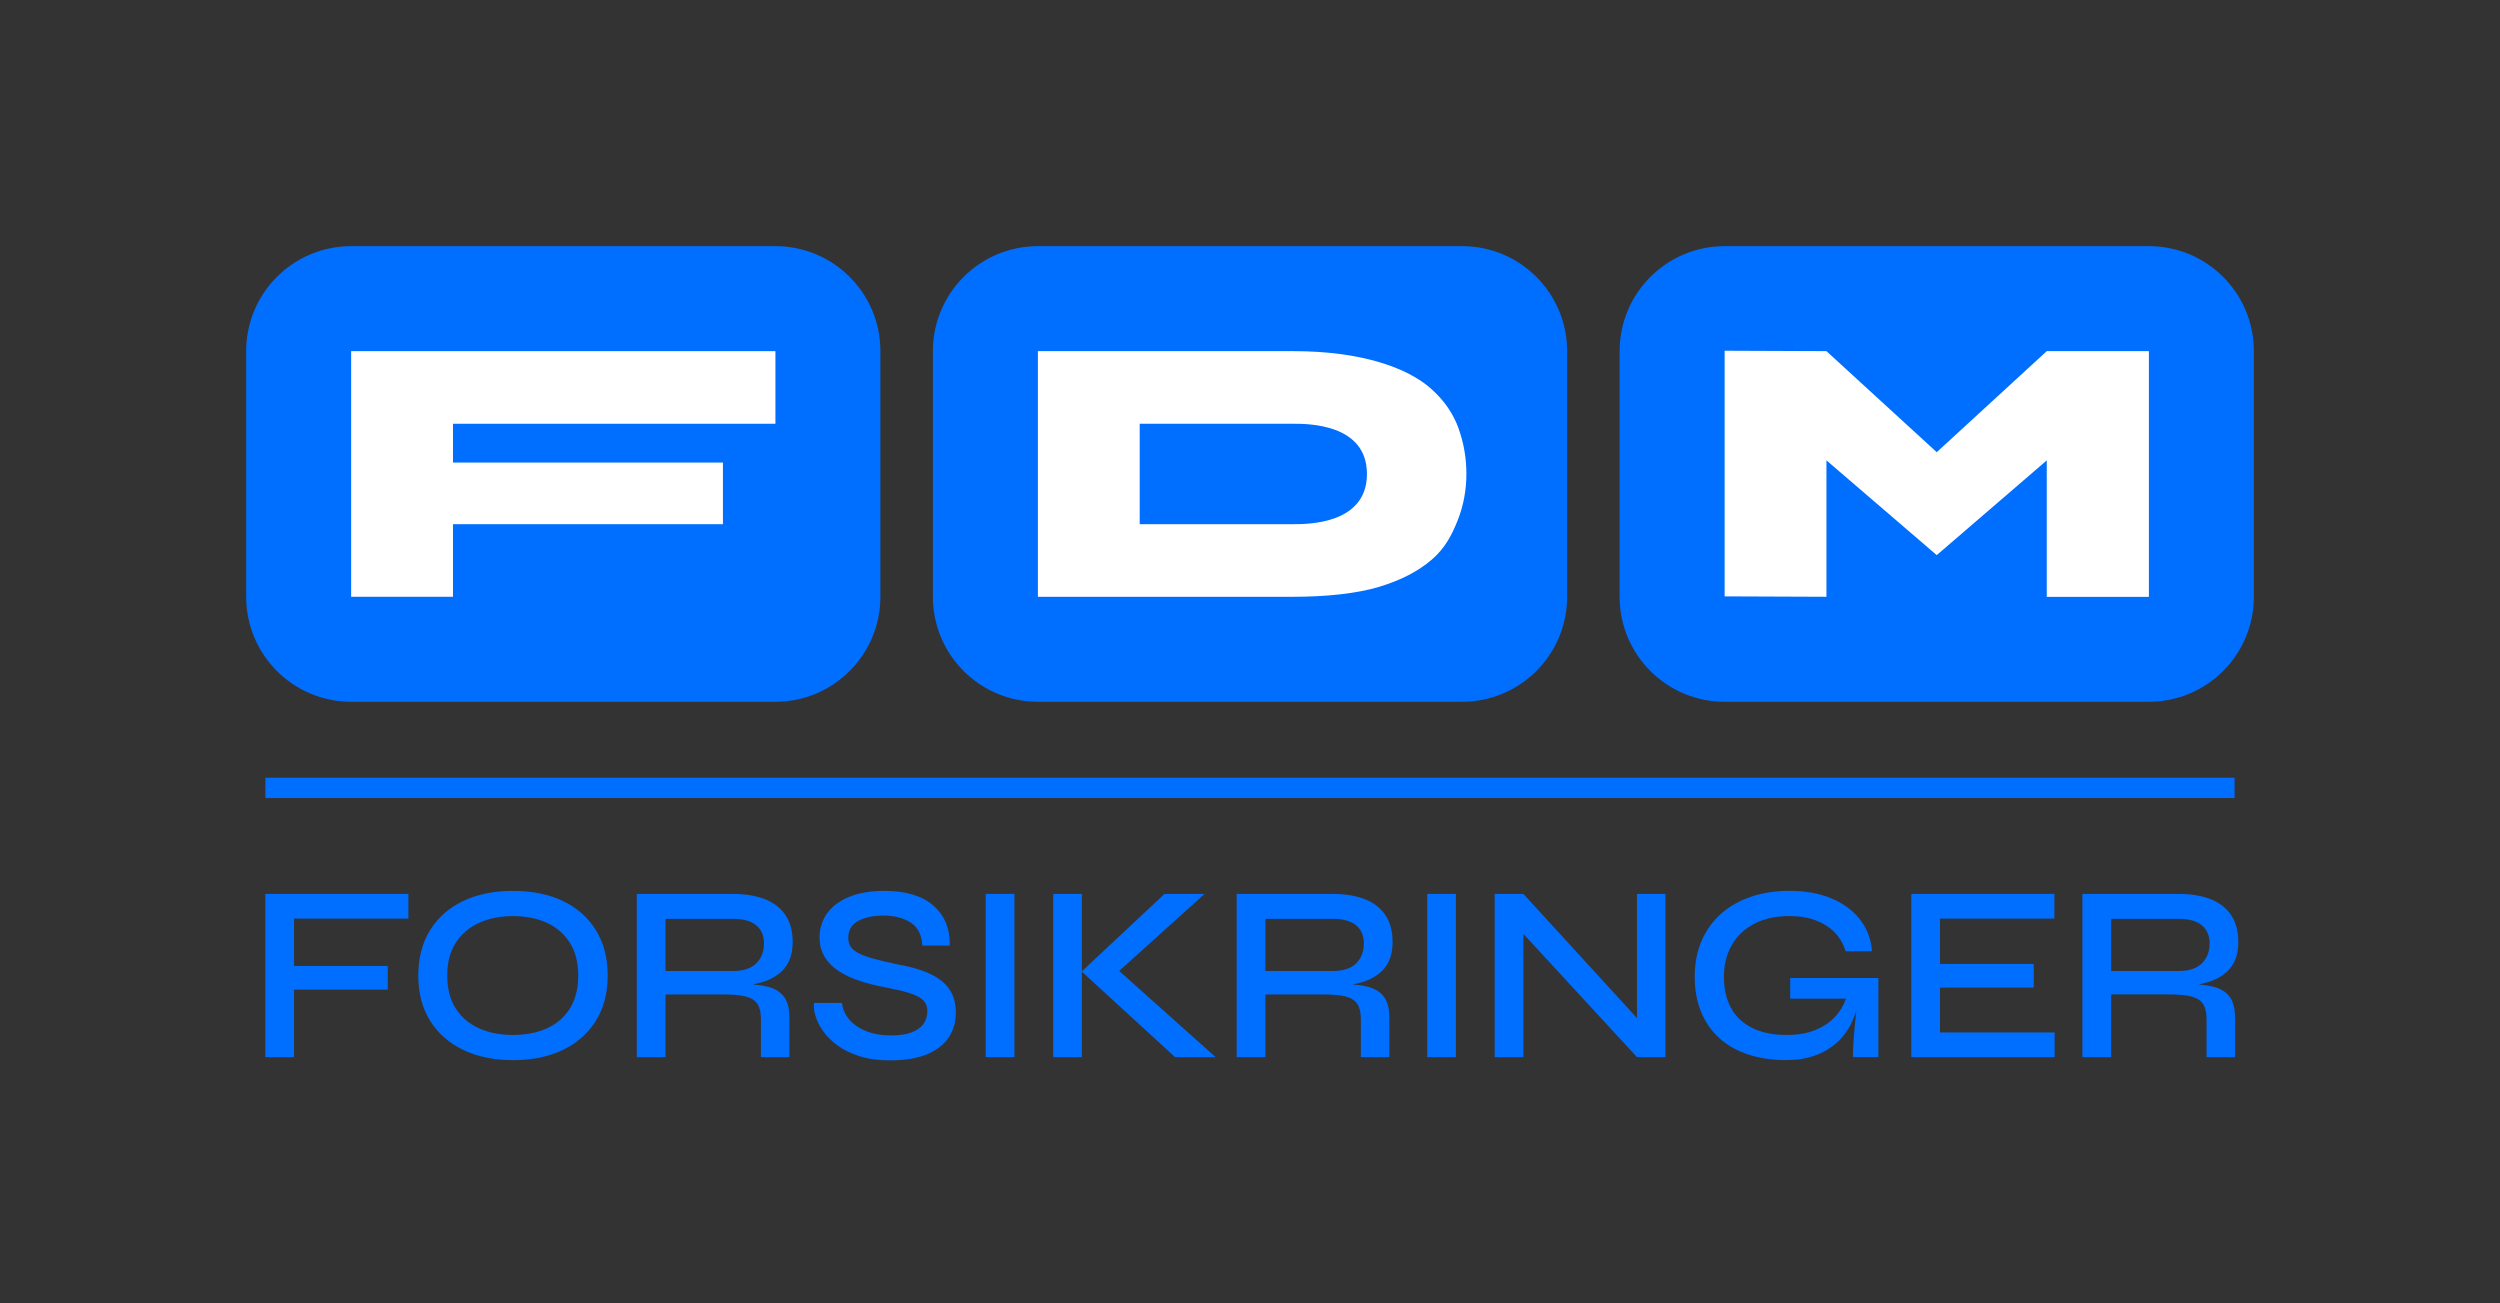 <?xml version="1.0" encoding="UTF-8"?><svg id="Layer_1" xmlns="http://www.w3.org/2000/svg" viewBox="0 0 1333.29 695.06"><rect x="0" y="0" width="1333.29" height="695.06" fill="#333333" stroke="none"/><defs><style>.cls-1{fill:#fff;}.cls-1,.cls-2{stroke-width:0px;}.cls-2{fill:#006efe;}</style></defs><path class="cls-2" d="M413.55,131.27h-226.27c-30.93,0-56,25.07-56,56v131c0,30.93,25.07,56,56,56h226.25c30.93,0,56-25.07,56-56v-131.03c0-30.91-25.06-55.97-55.97-55.97"/><polygon class="cls-1" points="187.27 187.27 187.27 318.27 241.58 318.27 241.58 279.56 385.55 279.56 385.55 246.69 241.58 246.69 241.58 225.99 413.55 225.99 413.55 187.27 187.27 187.27"/><path class="cls-2" d="M779.79,131.27h-226.27c-30.93,0-56,25.07-56,56v131c0,30.93,25.07,56,56,56h226.25c30.93,0,56-25.07,56-56v-131.03c0-30.91-25.06-55.97-55.97-55.97"/><path class="cls-2" d="M1146.04,131.27h-226.27c-30.93,0-56,25.07-56,56v131c0,30.93,25.07,56,56,56h226.25c30.93,0,56-25.07,56-56v-131.03c0-30.91-25.06-55.97-55.97-55.97"/><path class="cls-1" d="M553.52,187.27v131h136.33c17.41,0,33.72-1.71,45.49-5.25,11.76-3.53,21.01-8.36,28.15-14.48,7.14-6.12,10.74-13.09,13.87-20.91,3.13-7.82,4.69-16.29,4.69-24.86s-1.4-16.48-4.18-24.3c-2.79-7.82-7.58-14.79-14.38-20.91-6.8-6.12-16.18-10.95-28.15-14.48-11.97-3.54-27.13-5.81-45.49-5.81h-136.33ZM607.82,225.99h82.03c7.61,0,39.16,0,39.16,26.78s-31.55,26.78-39.16,26.78h-82.03v-53.57Z"/><polygon class="cls-1" points="1146.04 187.27 1146.04 318.33 1091.57 318.33 1091.57 245.54 1032.89 296.06 974.07 245.52 974.07 318.27 919.77 318.05 919.77 187.05 974.07 187.27 1032.89 241.16 1091.57 187.27 1146.04 187.27"/><rect class="cls-2" x="141.54" y="414.78" width="1050.21" height="10.82"/><polygon class="cls-2" points="141.5 563.79 156.82 563.79 156.82 527.79 206.79 527.79 206.79 515.16 156.82 515.16 156.82 489.91 217.8 489.91 217.8 476.74 141.5 476.74 141.5 563.79"/><path class="cls-2" d="M300.32,480.57c-7.52-3.63-16.43-5.44-26.73-5.44s-19.1,1.81-26.66,5.44c-7.57,3.63-13.43,8.82-17.6,15.58-4.17,6.76-6.25,14.8-6.25,24.11s2.08,17.33,6.25,24.04c4.16,6.72,10.03,11.91,17.6,15.58,7.57,3.67,16.46,5.51,26.66,5.51s19.21-1.83,26.73-5.51c7.52-3.67,13.37-8.87,17.53-15.58s6.25-14.73,6.25-24.04-2.08-17.35-6.25-24.11c-4.16-6.76-10.01-11.96-17.53-15.58ZM303.88,537.93c-3,4.7-7.1,8.22-12.29,10.54-5.19,2.33-11.2,3.49-18,3.49s-12.72-1.16-18-3.49c-5.28-2.33-9.45-5.84-12.49-10.54-3.04-4.7-4.57-10.59-4.57-17.66s1.52-12.83,4.57-17.53c3.04-4.7,7.21-8.24,12.49-10.61,5.28-2.37,11.28-3.56,18-3.56s12.81,1.19,18,3.56c5.19,2.37,9.29,5.91,12.29,10.61,3,4.7,4.5,10.55,4.5,17.53s-1.5,12.96-4.5,17.66Z"/><path class="cls-2" d="M415.1,519.59c2.42-1.79,4.3-4.1,5.64-6.92,1.34-2.82,2.01-6.2,2.01-10.14,0-5.91-1.3-10.77-3.9-14.57-2.6-3.81-6.27-6.63-11.01-8.46-4.75-1.83-10.34-2.75-16.79-2.75h-51.45v87.05h15.31v-33.45h30.49c5.37,0,9.51.38,12.43,1.14,2.91.76,4.97,2.1,6.18,4.03,1.21,1.93,1.81,4.59,1.81,7.99v20.28h15.18v-21.09c0-4.92-.99-8.66-2.96-11.22-1.97-2.55-4.84-4.3-8.6-5.24-2.28-.57-4.92-.98-7.92-1.24,1.78-.32,3.5-.73,5.17-1.25,3.18-.98,5.98-2.37,8.4-4.17ZM391.06,517.85h-36.13v-27.81h36.13c5.37,0,9.45,1.14,12.22,3.43,2.77,2.28,4.16,5.53,4.16,9.74s-1.39,7.93-4.16,10.61c-2.78,2.69-6.85,4.03-12.22,4.03Z"/><path class="cls-2" d="M500.69,522.01c-2.82-1.88-6.11-3.45-9.87-4.7-3.76-1.25-7.79-2.24-12.09-2.96-5.02-1.07-9.25-2.08-12.69-3.02-3.45-.94-6.16-1.92-8.13-2.96-1.97-1.03-3.38-2.19-4.23-3.49-.85-1.3-1.28-2.84-1.28-4.64,0-4.21,1.79-7.25,5.37-9.13,3.58-1.88,8.01-2.82,13.3-2.82,5.91,0,10.79,1.25,14.64,3.76,3.85,2.51,5.91,6.58,6.18,12.22h14.64c.18-8.95-2.73-16.05-8.73-21.29-6-5.24-14.69-7.86-26.06-7.86-7.43,0-13.75,1.07-18.94,3.22-5.2,2.15-9.11,5.1-11.75,8.87-2.64,3.76-3.96,7.97-3.96,12.63,0,4.12.94,7.68,2.82,10.68,1.88,3,4.45,5.53,7.72,7.59,3.27,2.06,6.96,3.76,11.08,5.1,4.12,1.34,8.37,2.42,12.76,3.22,5.28.99,9.63,1.99,13.03,3.02,3.4,1.03,5.93,2.28,7.59,3.76,1.66,1.48,2.48,3.52,2.48,6.11s-.7,4.86-2.08,6.78c-1.39,1.93-3.52,3.43-6.38,4.5-2.87,1.07-6.49,1.61-10.88,1.61-4.93,0-9.29-.74-13.1-2.22-3.81-1.48-6.85-3.54-9.13-6.18-2.28-2.64-3.61-5.62-3.96-8.93h-14.91c-.27,1.88-.02,4.14.74,6.78.76,2.64,2.1,5.35,4.03,8.13,1.92,2.78,4.5,5.35,7.72,7.72,3.22,2.37,7.14,4.3,11.75,5.78,4.61,1.48,10.01,2.22,16.19,2.22,8.15,0,14.8-1.1,19.95-3.29,5.15-2.19,8.98-5.19,11.48-9,2.51-3.8,3.76-8.17,3.76-13.1,0-4.3-.81-7.93-2.42-10.88-1.61-2.96-3.83-5.37-6.65-7.25Z"/><rect class="cls-2" x="525.7" y="476.74" width="15.31" height="87.05"/><polygon class="cls-2" points="642.41 476.74 621.05 476.74 576.99 517.99 576.99 476.74 561.68 476.74 561.68 563.79 576.99 563.79 576.99 518.24 626.69 563.79 648.32 563.79 596.89 517.82 642.41 476.74"/><path class="cls-2" d="M735.04,519.59c2.42-1.79,4.3-4.1,5.64-6.92,1.34-2.82,2.01-6.2,2.01-10.14,0-5.91-1.3-10.77-3.9-14.57-2.6-3.81-6.27-6.63-11.01-8.46-4.75-1.83-10.34-2.75-16.79-2.75h-51.45v87.05h15.31v-33.45h30.49c5.37,0,9.51.38,12.43,1.14,2.91.76,4.97,2.1,6.18,4.03,1.21,1.93,1.81,4.59,1.81,7.99v20.28h15.18v-21.09c0-4.92-.99-8.66-2.96-11.22-1.97-2.55-4.84-4.3-8.6-5.24-2.28-.57-4.92-.98-7.92-1.24,1.78-.32,3.5-.73,5.17-1.25,3.18-.98,5.98-2.37,8.4-4.17ZM710.99,517.85h-36.13v-27.81h36.13c5.37,0,9.45,1.14,12.22,3.43,2.77,2.28,4.16,5.53,4.16,9.74s-1.39,7.93-4.16,10.61c-2.78,2.69-6.85,4.03-12.22,4.03Z"/><rect class="cls-2" x="761.16" y="476.74" width="15.31" height="87.05"/><polygon class="cls-2" points="873.03 542.95 812.45 476.74 797.14 476.74 797.14 563.79 812.45 563.79 812.45 498.09 873.03 563.79 888.21 563.79 888.21 476.74 873.03 476.74 873.03 542.95"/><path class="cls-2" d="M954.72,532.62h29.76c-1.2,3.51-3.06,6.65-5.58,9.4-2.87,3.14-6.47,5.57-10.81,7.32-4.34,1.75-9.38,2.62-15.11,2.62-7.43,0-13.66-1.28-18.67-3.83-5.02-2.55-8.75-6.13-11.22-10.75-2.46-4.61-3.69-10.1-3.69-16.46s1.39-11.98,4.17-16.86c2.77-4.88,6.78-8.68,12.02-11.42,5.24-2.73,11.44-4.1,18.6-4.1,5.46,0,10.23.79,14.31,2.35,4.07,1.57,7.43,3.74,10.08,6.51,2.64,2.78,4.54,6.09,5.71,9.94h14.11c-.54-6.54-2.69-12.2-6.45-16.99-3.76-4.79-8.82-8.53-15.18-11.22-6.36-2.69-13.88-4.03-22.57-4.03-7.43,0-14.24,1.05-20.42,3.16-6.18,2.11-11.51,5.15-15.99,9.13-4.48,3.99-7.92,8.8-10.34,14.44-2.42,5.64-3.63,12-3.63,19.07s1.14,13.25,3.43,18.81c2.28,5.55,5.55,10.23,9.81,14.04,4.25,3.81,9.38,6.7,15.38,8.66,6,1.97,12.71,2.96,20.15,2.96,11.02,0,19.99-3.09,26.93-9.27,4.97-4.42,8.47-10.23,10.53-17.41-.15,1.34-.3,2.73-.45,4.18-.4,3.81-.74,7.52-1.01,11.15-.27,3.63-.4,6.87-.4,9.74h13.57v-42.18h-47.01v11.01Z"/><polygon class="cls-2" points="1034.65 526.71 1084.62 526.71 1084.62 514.09 1034.65 514.09 1034.65 489.91 1095.64 489.91 1095.64 476.74 1019.34 476.74 1019.34 563.79 1095.77 563.79 1095.77 550.62 1034.65 550.62 1034.65 526.71"/><path class="cls-2" d="M1180.44,526.24c-2.28-.57-4.92-.98-7.92-1.24,1.78-.32,3.5-.73,5.17-1.25,3.18-.98,5.98-2.37,8.39-4.17,2.42-1.79,4.3-4.1,5.64-6.92,1.34-2.82,2.01-6.2,2.01-10.14,0-5.91-1.3-10.77-3.9-14.57-2.6-3.81-6.27-6.63-11.01-8.46-4.75-1.83-10.34-2.75-16.79-2.75h-51.45v87.05h15.31v-33.45h30.49c5.37,0,9.51.38,12.42,1.14,2.91.76,4.97,2.1,6.18,4.03,1.21,1.93,1.81,4.59,1.81,7.99v20.28h15.18v-21.09c0-4.92-.99-8.66-2.96-11.22-1.97-2.55-4.84-4.3-8.6-5.24ZM1125.9,517.85v-27.81h36.13c5.37,0,9.45,1.14,12.22,3.43,2.78,2.28,4.16,5.53,4.16,9.74s-1.39,7.93-4.16,10.61c-2.78,2.69-6.85,4.03-12.22,4.03h-36.13Z"/></svg>